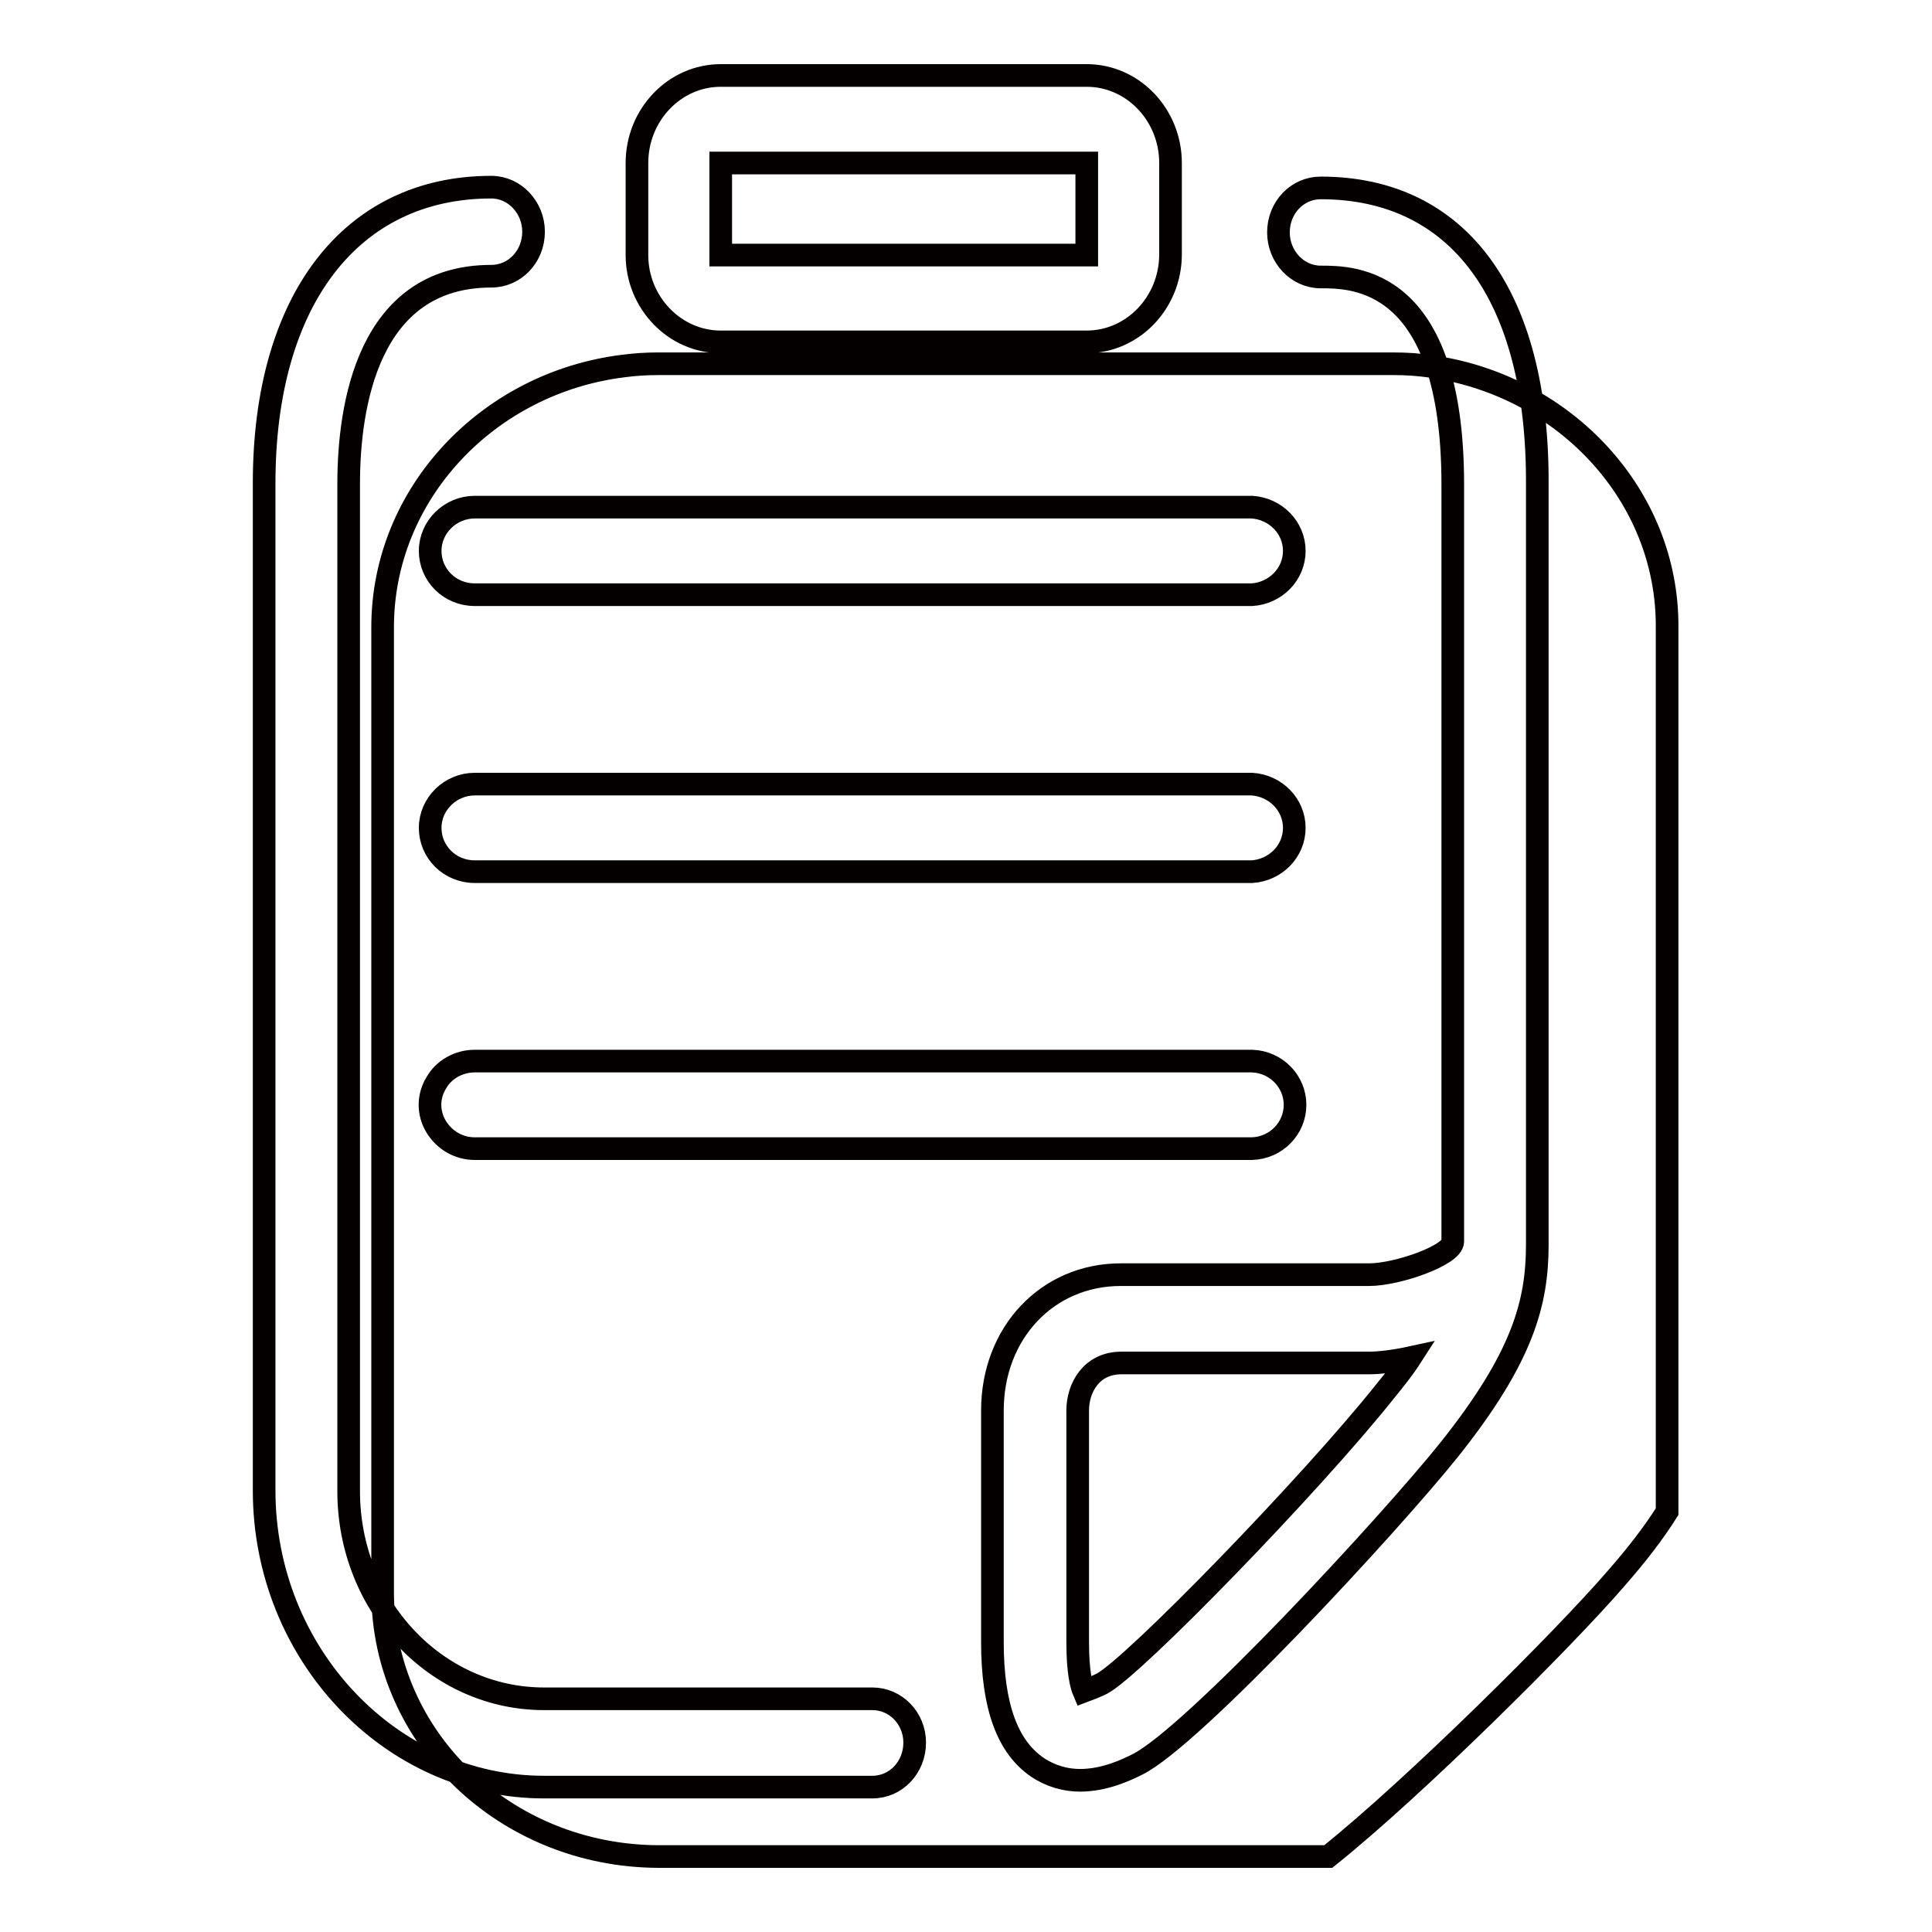 <?xml version="1.0" encoding="utf-8"?>
<!-- Svg Vector Icons : http://www.onlinewebfonts.com/icon -->
<!DOCTYPE svg PUBLIC "-//W3C//DTD SVG 1.1//EN" "http://www.w3.org/Graphics/SVG/1.1/DTD/svg11.dtd">
<svg version="1.1" xmlns="http://www.w3.org/2000/svg" xmlns:xlink="http://www.w3.org/1999/xlink" x="0px" y="0px" viewBox="0 0 256 256" enable-background="new 0 0 256 256" xml:space="preserve">
<g> <path stroke-width="3" fill-opacity="0" stroke="#040000"  d="M189.9,48.6c-1.8-0.3-3.6-0.4-5.3-0.4H87.2c-1.6,0-3.1,0.1-4.6,0.3c-17.9,2.2-31.9,16.9-31.9,34.6v128 c0.1,19.3,16.3,34.8,36.5,34.9h88.8c11.5-9.2,31.2-28.8,38.1-36.8c2.9-3.3,5.1-6.2,6.8-8.9V83.1C221,65.7,207.4,51.2,189.9,48.6z  M95.5,45.3H144c6.1,0,11.1-5.2,11.1-11.6V21.6c0-6.4-5-11.6-11.1-11.6H95.5c-6.1,0-11.1,5.2-11.1,11.6v12.2 C84.4,40.1,89.4,45.3,95.5,45.3z M95.5,21.6H144v12.2H95.5V21.6z M175,24.9c-3.1,0-5.6,2.6-5.6,5.9c0,3.2,2.5,5.9,5.6,5.9 c4.3,0,17.5,0,17.5,27.5v100.3c0,1.8-7.3,4.4-11.1,4.4h-32.9c-9.7,0-17,7.7-17,18v30.7c0,8.5,2,13.9,6,16.6 c1.8,1.2,3.8,1.7,5.6,1.7c3.3,0,6.2-1.4,7.6-2.1c7.3-3.6,33.4-31.8,41.4-41.8c9.7-12.2,11.6-19.4,11.6-27.1V64.1 C203.8,39.2,193.3,24.9,175,24.9L175,24.9z M183.5,184.4c-9.8,12.3-33.3,36.5-37.5,38.7c-0.8,0.4-1.6,0.7-2.4,1 c-0.3-0.7-0.8-2.5-0.8-6.5v-30.7c0-3,1.8-6.3,5.8-6.3h32.9c1.1,0,3.1-0.2,5.4-0.7C186,181.3,184.8,182.8,183.5,184.4L183.5,184.4z  M115.6,225.1H72.1c-14.3,0-25.9-12.3-25.9-27.5V64.1c0-10.2,2.5-27.5,18.9-27.5c3.1,0,5.6-2.6,5.6-5.9c0-3.2-2.5-5.9-5.6-5.9 c-18.6,0-30.1,15-30.1,39.2v133.5c0,21.6,16.7,39.3,37.1,39.3h43.5c3.1,0,5.6-2.6,5.6-5.9C121.2,227.7,118.7,225.1,115.6,225.1 L115.6,225.1z M165.9,67.2h-103c-3.2,0-5.9,2.6-5.9,5.8c0,3.2,2.6,5.8,5.9,5.8h103c3.1-0.2,5.6-2.7,5.6-5.8 C171.5,69.9,169,67.4,165.9,67.2z M165.9,140.6h-103c-2.1,0-4.1,1.1-5.1,2.9c-1.1,1.8-1.1,4,0,5.8c1.1,1.8,3,2.9,5.1,2.9h103 c3.2-0.1,5.7-2.7,5.7-5.8S169.1,140.7,165.9,140.6z M165.9,103.9h-103c-3.2,0-5.9,2.6-5.9,5.8c0,3.2,2.6,5.8,5.9,5.8h103 c3.1-0.2,5.6-2.7,5.6-5.8C171.5,106.6,169,104.1,165.9,103.9z"/></g>
</svg>